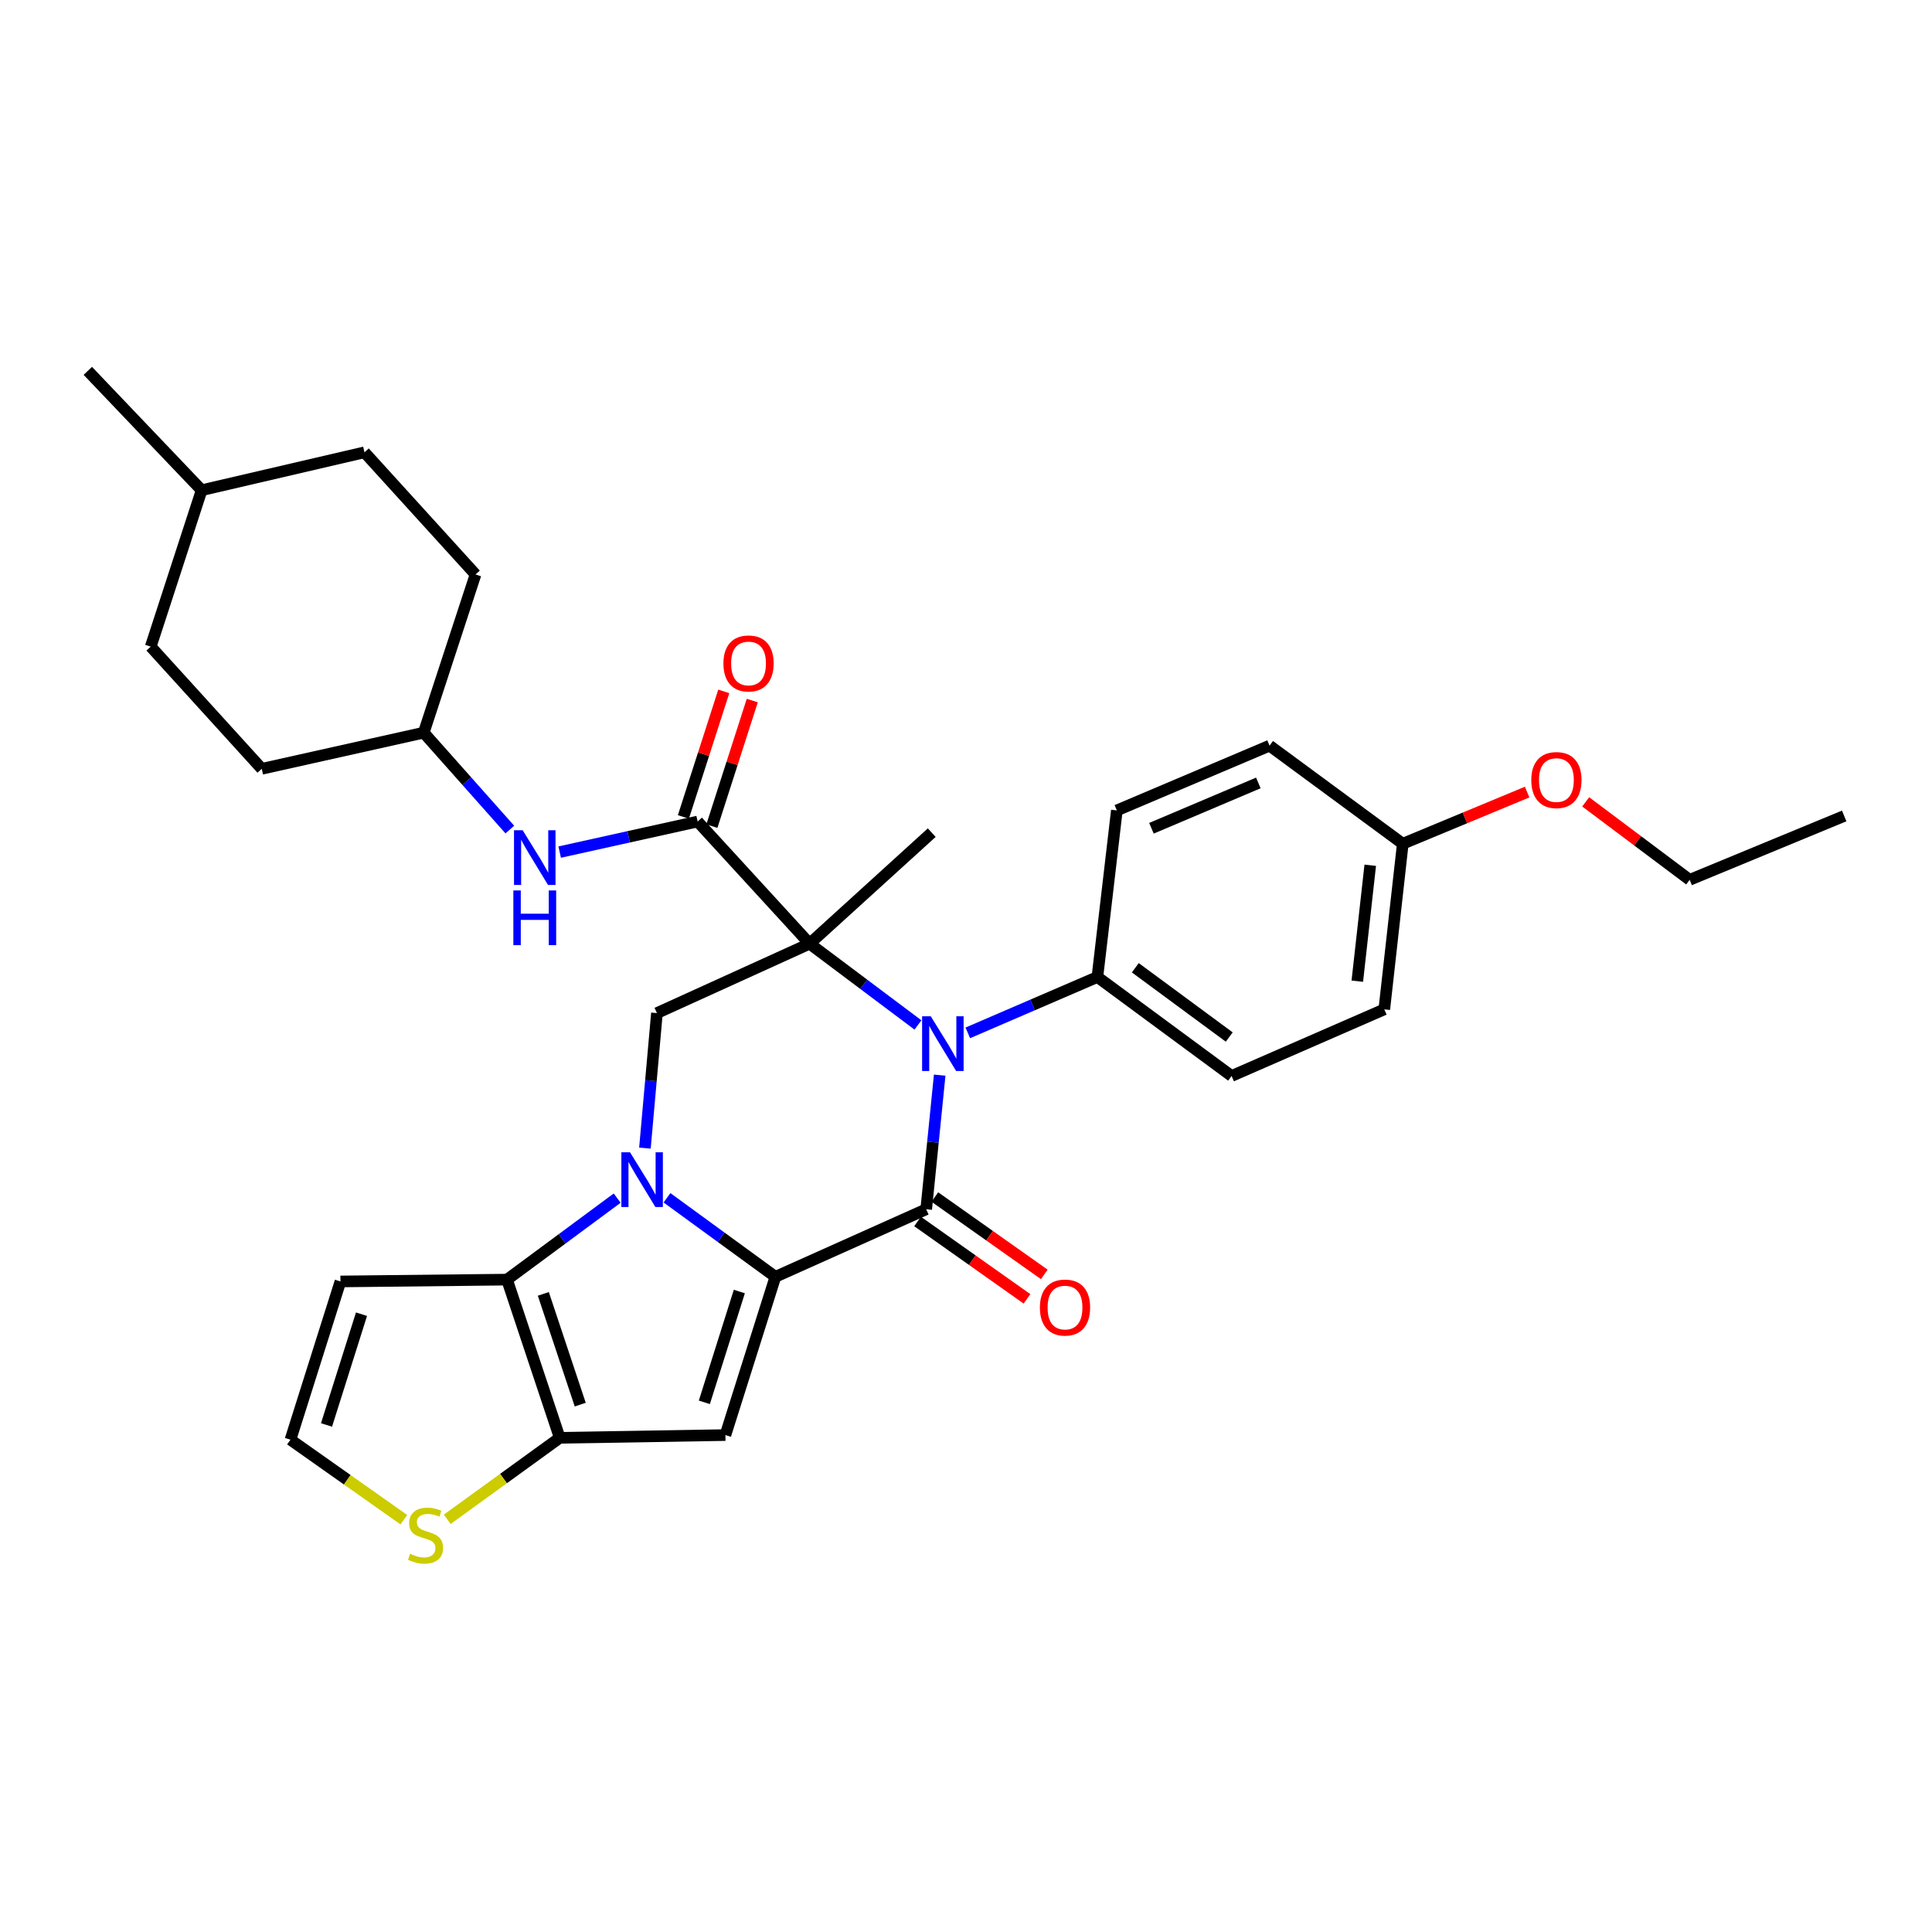 <?xml version='1.0' encoding='iso-8859-1'?>
<svg version='1.1' baseProfile='full'
              xmlns='http://www.w3.org/2000/svg'
                      xmlns:rdkit='http://www.rdkit.org/xml'
                      xmlns:xlink='http://www.w3.org/1999/xlink'
                  xml:space='preserve'
width='1000px' height='1000px' viewBox='0 0 1000 1000'>
<!-- END OF HEADER -->
<rect style='opacity:1.0;fill:#FFFFFF;stroke:none' width='1000' height='1000' x='0' y='0'> </rect>
<path class='bond-2' d='M 419.053,488.448 L 447.089,509.48' style='fill:none;fill-rule:evenodd;stroke:#000000;stroke-width:6px;stroke-linecap:butt;stroke-linejoin:miter;stroke-opacity:1' />
<path class='bond-2' d='M 447.089,509.48 L 475.126,530.512' style='fill:none;fill-rule:evenodd;stroke:#0000FF;stroke-width:6px;stroke-linecap:butt;stroke-linejoin:miter;stroke-opacity:1' />
<path class='bond-7' d='M 419.053,488.448 L 361.098,425.223' style='fill:none;fill-rule:evenodd;stroke:#000000;stroke-width:6px;stroke-linecap:butt;stroke-linejoin:miter;stroke-opacity:1' />
<path class='bond-8' d='M 419.053,488.448 L 340.026,524.375' style='fill:none;fill-rule:evenodd;stroke:#000000;stroke-width:6px;stroke-linecap:butt;stroke-linejoin:miter;stroke-opacity:1' />
<path class='bond-16' d='M 419.053,488.448 L 482.269,430.976' style='fill:none;fill-rule:evenodd;stroke:#000000;stroke-width:6px;stroke-linecap:butt;stroke-linejoin:miter;stroke-opacity:1' />
<path class='bond-0' d='M 401.339,660.875 L 373.287,640.426' style='fill:none;fill-rule:evenodd;stroke:#000000;stroke-width:6px;stroke-linecap:butt;stroke-linejoin:miter;stroke-opacity:1' />
<path class='bond-0' d='M 373.287,640.426 L 345.235,619.978' style='fill:none;fill-rule:evenodd;stroke:#0000FF;stroke-width:6px;stroke-linecap:butt;stroke-linejoin:miter;stroke-opacity:1' />
<path class='bond-4' d='M 401.339,660.875 L 375.47,742.795' style='fill:none;fill-rule:evenodd;stroke:#000000;stroke-width:6px;stroke-linecap:butt;stroke-linejoin:miter;stroke-opacity:1' />
<path class='bond-4' d='M 382.677,668.495 L 364.569,725.84' style='fill:none;fill-rule:evenodd;stroke:#000000;stroke-width:6px;stroke-linecap:butt;stroke-linejoin:miter;stroke-opacity:1' />
<path class='bond-32' d='M 401.339,660.875 L 479.401,625.904' style='fill:none;fill-rule:evenodd;stroke:#000000;stroke-width:6px;stroke-linecap:butt;stroke-linejoin:miter;stroke-opacity:1' />
<path class='bond-1' d='M 333.812,594.269 L 336.919,559.322' style='fill:none;fill-rule:evenodd;stroke:#0000FF;stroke-width:6px;stroke-linecap:butt;stroke-linejoin:miter;stroke-opacity:1' />
<path class='bond-1' d='M 336.919,559.322 L 340.026,524.375' style='fill:none;fill-rule:evenodd;stroke:#000000;stroke-width:6px;stroke-linecap:butt;stroke-linejoin:miter;stroke-opacity:1' />
<path class='bond-5' d='M 319.447,620.147 L 290.937,641.239' style='fill:none;fill-rule:evenodd;stroke:#0000FF;stroke-width:6px;stroke-linecap:butt;stroke-linejoin:miter;stroke-opacity:1' />
<path class='bond-5' d='M 290.937,641.239 L 262.428,662.33' style='fill:none;fill-rule:evenodd;stroke:#000000;stroke-width:6px;stroke-linecap:butt;stroke-linejoin:miter;stroke-opacity:1' />
<path class='bond-3' d='M 486.381,556.5 L 482.891,591.202' style='fill:none;fill-rule:evenodd;stroke:#0000FF;stroke-width:6px;stroke-linecap:butt;stroke-linejoin:miter;stroke-opacity:1' />
<path class='bond-3' d='M 482.891,591.202 L 479.401,625.904' style='fill:none;fill-rule:evenodd;stroke:#000000;stroke-width:6px;stroke-linecap:butt;stroke-linejoin:miter;stroke-opacity:1' />
<path class='bond-12' d='M 500.939,534.616 L 534.476,520.157' style='fill:none;fill-rule:evenodd;stroke:#0000FF;stroke-width:6px;stroke-linecap:butt;stroke-linejoin:miter;stroke-opacity:1' />
<path class='bond-12' d='M 534.476,520.157 L 568.013,505.697' style='fill:none;fill-rule:evenodd;stroke:#000000;stroke-width:6px;stroke-linecap:butt;stroke-linejoin:miter;stroke-opacity:1' />
<path class='bond-13' d='M 474.927,632.232 L 503.25,652.258' style='fill:none;fill-rule:evenodd;stroke:#000000;stroke-width:6px;stroke-linecap:butt;stroke-linejoin:miter;stroke-opacity:1' />
<path class='bond-13' d='M 503.25,652.258 L 531.572,672.284' style='fill:none;fill-rule:evenodd;stroke:#FF0000;stroke-width:6px;stroke-linecap:butt;stroke-linejoin:miter;stroke-opacity:1' />
<path class='bond-13' d='M 483.876,619.576 L 512.199,639.602' style='fill:none;fill-rule:evenodd;stroke:#000000;stroke-width:6px;stroke-linecap:butt;stroke-linejoin:miter;stroke-opacity:1' />
<path class='bond-13' d='M 512.199,639.602 L 540.521,659.627' style='fill:none;fill-rule:evenodd;stroke:#FF0000;stroke-width:6px;stroke-linecap:butt;stroke-linejoin:miter;stroke-opacity:1' />
<path class='bond-33' d='M 375.47,742.795 L 289.718,744.216' style='fill:none;fill-rule:evenodd;stroke:#000000;stroke-width:6px;stroke-linecap:butt;stroke-linejoin:miter;stroke-opacity:1' />
<path class='bond-6' d='M 262.428,662.33 L 289.718,744.216' style='fill:none;fill-rule:evenodd;stroke:#000000;stroke-width:6px;stroke-linecap:butt;stroke-linejoin:miter;stroke-opacity:1' />
<path class='bond-6' d='M 281.227,669.712 L 300.33,727.033' style='fill:none;fill-rule:evenodd;stroke:#000000;stroke-width:6px;stroke-linecap:butt;stroke-linejoin:miter;stroke-opacity:1' />
<path class='bond-11' d='M 262.428,662.33 L 176.21,663.278' style='fill:none;fill-rule:evenodd;stroke:#000000;stroke-width:6px;stroke-linecap:butt;stroke-linejoin:miter;stroke-opacity:1' />
<path class='bond-9' d='M 289.718,744.216 L 260.6,765.302' style='fill:none;fill-rule:evenodd;stroke:#000000;stroke-width:6px;stroke-linecap:butt;stroke-linejoin:miter;stroke-opacity:1' />
<path class='bond-9' d='M 260.6,765.302 L 231.482,786.388' style='fill:none;fill-rule:evenodd;stroke:#CCCC00;stroke-width:6px;stroke-linecap:butt;stroke-linejoin:miter;stroke-opacity:1' />
<path class='bond-10' d='M 361.098,425.223 L 325.394,433.134' style='fill:none;fill-rule:evenodd;stroke:#000000;stroke-width:6px;stroke-linecap:butt;stroke-linejoin:miter;stroke-opacity:1' />
<path class='bond-10' d='M 325.394,433.134 L 289.691,441.044' style='fill:none;fill-rule:evenodd;stroke:#0000FF;stroke-width:6px;stroke-linecap:butt;stroke-linejoin:miter;stroke-opacity:1' />
<path class='bond-15' d='M 368.476,427.596 L 378.927,395.1' style='fill:none;fill-rule:evenodd;stroke:#000000;stroke-width:6px;stroke-linecap:butt;stroke-linejoin:miter;stroke-opacity:1' />
<path class='bond-15' d='M 378.927,395.1 L 389.379,362.604' style='fill:none;fill-rule:evenodd;stroke:#FF0000;stroke-width:6px;stroke-linecap:butt;stroke-linejoin:miter;stroke-opacity:1' />
<path class='bond-15' d='M 353.72,422.85 L 364.171,390.354' style='fill:none;fill-rule:evenodd;stroke:#000000;stroke-width:6px;stroke-linecap:butt;stroke-linejoin:miter;stroke-opacity:1' />
<path class='bond-15' d='M 364.171,390.354 L 374.623,357.858' style='fill:none;fill-rule:evenodd;stroke:#FF0000;stroke-width:6px;stroke-linecap:butt;stroke-linejoin:miter;stroke-opacity:1' />
<path class='bond-35' d='M 209.039,786.599 L 179.69,765.89' style='fill:none;fill-rule:evenodd;stroke:#CCCC00;stroke-width:6px;stroke-linecap:butt;stroke-linejoin:miter;stroke-opacity:1' />
<path class='bond-35' d='M 179.69,765.89 L 150.342,745.181' style='fill:none;fill-rule:evenodd;stroke:#000000;stroke-width:6px;stroke-linecap:butt;stroke-linejoin:miter;stroke-opacity:1' />
<path class='bond-19' d='M 263.889,429.382 L 241.604,404.306' style='fill:none;fill-rule:evenodd;stroke:#0000FF;stroke-width:6px;stroke-linecap:butt;stroke-linejoin:miter;stroke-opacity:1' />
<path class='bond-19' d='M 241.604,404.306 L 219.319,379.23' style='fill:none;fill-rule:evenodd;stroke:#000000;stroke-width:6px;stroke-linecap:butt;stroke-linejoin:miter;stroke-opacity:1' />
<path class='bond-14' d='M 176.21,663.278 L 150.342,745.181' style='fill:none;fill-rule:evenodd;stroke:#000000;stroke-width:6px;stroke-linecap:butt;stroke-linejoin:miter;stroke-opacity:1' />
<path class='bond-14' d='M 187.111,680.232 L 169.003,737.564' style='fill:none;fill-rule:evenodd;stroke:#000000;stroke-width:6px;stroke-linecap:butt;stroke-linejoin:miter;stroke-opacity:1' />
<path class='bond-17' d='M 568.013,505.697 L 637.473,556.926' style='fill:none;fill-rule:evenodd;stroke:#000000;stroke-width:6px;stroke-linecap:butt;stroke-linejoin:miter;stroke-opacity:1' />
<path class='bond-17' d='M 587.633,500.907 L 636.254,536.767' style='fill:none;fill-rule:evenodd;stroke:#000000;stroke-width:6px;stroke-linecap:butt;stroke-linejoin:miter;stroke-opacity:1' />
<path class='bond-18' d='M 568.013,505.697 L 578.08,419.471' style='fill:none;fill-rule:evenodd;stroke:#000000;stroke-width:6px;stroke-linecap:butt;stroke-linejoin:miter;stroke-opacity:1' />
<path class='bond-22' d='M 637.473,556.926 L 716.508,522.438' style='fill:none;fill-rule:evenodd;stroke:#000000;stroke-width:6px;stroke-linecap:butt;stroke-linejoin:miter;stroke-opacity:1' />
<path class='bond-21' d='M 578.08,419.471 L 657.115,385.947' style='fill:none;fill-rule:evenodd;stroke:#000000;stroke-width:6px;stroke-linecap:butt;stroke-linejoin:miter;stroke-opacity:1' />
<path class='bond-21' d='M 595.988,428.712 L 651.313,405.245' style='fill:none;fill-rule:evenodd;stroke:#000000;stroke-width:6px;stroke-linecap:butt;stroke-linejoin:miter;stroke-opacity:1' />
<path class='bond-23' d='M 219.319,379.23 L 246.135,297.344' style='fill:none;fill-rule:evenodd;stroke:#000000;stroke-width:6px;stroke-linecap:butt;stroke-linejoin:miter;stroke-opacity:1' />
<path class='bond-24' d='M 219.319,379.23 L 135.487,397.942' style='fill:none;fill-rule:evenodd;stroke:#000000;stroke-width:6px;stroke-linecap:butt;stroke-linejoin:miter;stroke-opacity:1' />
<path class='bond-20' d='M 726.076,436.72 L 657.115,385.947' style='fill:none;fill-rule:evenodd;stroke:#000000;stroke-width:6px;stroke-linecap:butt;stroke-linejoin:miter;stroke-opacity:1' />
<path class='bond-28' d='M 726.076,436.72 L 758.258,423.347' style='fill:none;fill-rule:evenodd;stroke:#000000;stroke-width:6px;stroke-linecap:butt;stroke-linejoin:miter;stroke-opacity:1' />
<path class='bond-28' d='M 758.258,423.347 L 790.441,409.974' style='fill:none;fill-rule:evenodd;stroke:#FF0000;stroke-width:6px;stroke-linecap:butt;stroke-linejoin:miter;stroke-opacity:1' />
<path class='bond-34' d='M 726.076,436.72 L 716.508,522.438' style='fill:none;fill-rule:evenodd;stroke:#000000;stroke-width:6px;stroke-linecap:butt;stroke-linejoin:miter;stroke-opacity:1' />
<path class='bond-34' d='M 709.236,447.858 L 702.539,507.861' style='fill:none;fill-rule:evenodd;stroke:#000000;stroke-width:6px;stroke-linecap:butt;stroke-linejoin:miter;stroke-opacity:1' />
<path class='bond-26' d='M 246.135,297.344 L 188.654,234.119' style='fill:none;fill-rule:evenodd;stroke:#000000;stroke-width:6px;stroke-linecap:butt;stroke-linejoin:miter;stroke-opacity:1' />
<path class='bond-25' d='M 135.487,397.942 L 78.014,334.7' style='fill:none;fill-rule:evenodd;stroke:#000000;stroke-width:6px;stroke-linecap:butt;stroke-linejoin:miter;stroke-opacity:1' />
<path class='bond-27' d='M 78.014,334.7 L 104.365,253.735' style='fill:none;fill-rule:evenodd;stroke:#000000;stroke-width:6px;stroke-linecap:butt;stroke-linejoin:miter;stroke-opacity:1' />
<path class='bond-36' d='M 188.654,234.119 L 104.365,253.735' style='fill:none;fill-rule:evenodd;stroke:#000000;stroke-width:6px;stroke-linecap:butt;stroke-linejoin:miter;stroke-opacity:1' />
<path class='bond-30' d='M 104.365,253.735 L 45.455,191.957' style='fill:none;fill-rule:evenodd;stroke:#000000;stroke-width:6px;stroke-linecap:butt;stroke-linejoin:miter;stroke-opacity:1' />
<path class='bond-29' d='M 820.749,415.041 L 847.66,435.219' style='fill:none;fill-rule:evenodd;stroke:#FF0000;stroke-width:6px;stroke-linecap:butt;stroke-linejoin:miter;stroke-opacity:1' />
<path class='bond-29' d='M 847.66,435.219 L 874.571,455.398' style='fill:none;fill-rule:evenodd;stroke:#000000;stroke-width:6px;stroke-linecap:butt;stroke-linejoin:miter;stroke-opacity:1' />
<path class='bond-31' d='M 874.571,455.398 L 954.545,422.339' style='fill:none;fill-rule:evenodd;stroke:#000000;stroke-width:6px;stroke-linecap:butt;stroke-linejoin:miter;stroke-opacity:1' />
<path  class='atom-2' d='M 326.101 596.433
L 335.381 611.433
Q 336.301 612.913, 337.781 615.593
Q 339.261 618.273, 339.341 618.433
L 339.341 596.433
L 343.101 596.433
L 343.101 624.753
L 339.221 624.753
L 329.261 608.353
Q 328.101 606.433, 326.861 604.233
Q 325.661 602.033, 325.301 601.353
L 325.301 624.753
L 321.621 624.753
L 321.621 596.433
L 326.101 596.433
' fill='#0000FF'/>
<path  class='atom-3' d='M 481.762 526.026
L 491.042 541.026
Q 491.962 542.506, 493.442 545.186
Q 494.922 547.866, 495.002 548.026
L 495.002 526.026
L 498.762 526.026
L 498.762 554.346
L 494.882 554.346
L 484.922 537.946
Q 483.762 536.026, 482.522 533.826
Q 481.322 531.626, 480.962 530.946
L 480.962 554.346
L 477.282 554.346
L 477.282 526.026
L 481.762 526.026
' fill='#0000FF'/>
<path  class='atom-10' d='M 212.258 804.236
Q 212.578 804.356, 213.898 804.916
Q 215.218 805.476, 216.658 805.836
Q 218.138 806.156, 219.578 806.156
Q 222.258 806.156, 223.818 804.876
Q 225.378 803.556, 225.378 801.276
Q 225.378 799.716, 224.578 798.756
Q 223.818 797.796, 222.618 797.276
Q 221.418 796.756, 219.418 796.156
Q 216.898 795.396, 215.378 794.676
Q 213.898 793.956, 212.818 792.436
Q 211.778 790.916, 211.778 788.356
Q 211.778 784.796, 214.178 782.596
Q 216.618 780.396, 221.418 780.396
Q 224.698 780.396, 228.418 781.956
L 227.498 785.036
Q 224.098 783.636, 221.538 783.636
Q 218.778 783.636, 217.258 784.796
Q 215.738 785.916, 215.778 787.876
Q 215.778 789.396, 216.538 790.316
Q 217.338 791.236, 218.458 791.756
Q 219.618 792.276, 221.538 792.876
Q 224.098 793.676, 225.618 794.476
Q 227.138 795.276, 228.218 796.916
Q 229.338 798.516, 229.338 801.276
Q 229.338 805.196, 226.698 807.316
Q 224.098 809.396, 219.738 809.396
Q 217.218 809.396, 215.298 808.836
Q 213.418 808.316, 211.178 807.396
L 212.258 804.236
' fill='#CCCC00'/>
<path  class='atom-11' d='M 270.532 429.742
L 279.812 444.742
Q 280.732 446.222, 282.212 448.902
Q 283.692 451.582, 283.772 451.742
L 283.772 429.742
L 287.532 429.742
L 287.532 458.062
L 283.652 458.062
L 273.692 441.662
Q 272.532 439.742, 271.292 437.542
Q 270.092 435.342, 269.732 434.662
L 269.732 458.062
L 266.052 458.062
L 266.052 429.742
L 270.532 429.742
' fill='#0000FF'/>
<path  class='atom-11' d='M 265.712 460.894
L 269.552 460.894
L 269.552 472.934
L 284.032 472.934
L 284.032 460.894
L 287.872 460.894
L 287.872 489.214
L 284.032 489.214
L 284.032 476.134
L 269.552 476.134
L 269.552 489.214
L 265.712 489.214
L 265.712 460.894
' fill='#0000FF'/>
<path  class='atom-14' d='M 538.247 676.783
Q 538.247 669.983, 541.607 666.183
Q 544.967 662.383, 551.247 662.383
Q 557.527 662.383, 560.887 666.183
Q 564.247 669.983, 564.247 676.783
Q 564.247 683.663, 560.847 687.583
Q 557.447 691.463, 551.247 691.463
Q 545.007 691.463, 541.607 687.583
Q 538.247 683.703, 538.247 676.783
M 551.247 688.263
Q 555.567 688.263, 557.887 685.383
Q 560.247 682.463, 560.247 676.783
Q 560.247 671.223, 557.887 668.423
Q 555.567 665.583, 551.247 665.583
Q 546.927 665.583, 544.567 668.383
Q 542.247 671.183, 542.247 676.783
Q 542.247 682.503, 544.567 685.383
Q 546.927 688.263, 551.247 688.263
' fill='#FF0000'/>
<path  class='atom-16' d='M 374.44 343.4
Q 374.44 336.6, 377.8 332.8
Q 381.16 329, 387.44 329
Q 393.72 329, 397.08 332.8
Q 400.44 336.6, 400.44 343.4
Q 400.44 350.28, 397.04 354.2
Q 393.64 358.08, 387.44 358.08
Q 381.2 358.08, 377.8 354.2
Q 374.44 350.32, 374.44 343.4
M 387.44 354.88
Q 391.76 354.88, 394.08 352
Q 396.44 349.08, 396.44 343.4
Q 396.44 337.84, 394.08 335.04
Q 391.76 332.2, 387.44 332.2
Q 383.12 332.2, 380.76 335
Q 378.44 337.8, 378.44 343.4
Q 378.44 349.12, 380.76 352
Q 383.12 354.88, 387.44 354.88
' fill='#FF0000'/>
<path  class='atom-29' d='M 792.594 403.758
Q 792.594 396.958, 795.954 393.158
Q 799.314 389.358, 805.594 389.358
Q 811.874 389.358, 815.234 393.158
Q 818.594 396.958, 818.594 403.758
Q 818.594 410.638, 815.194 414.558
Q 811.794 418.438, 805.594 418.438
Q 799.354 418.438, 795.954 414.558
Q 792.594 410.678, 792.594 403.758
M 805.594 415.238
Q 809.914 415.238, 812.234 412.358
Q 814.594 409.438, 814.594 403.758
Q 814.594 398.198, 812.234 395.398
Q 809.914 392.558, 805.594 392.558
Q 801.274 392.558, 798.914 395.358
Q 796.594 398.158, 796.594 403.758
Q 796.594 409.478, 798.914 412.358
Q 801.274 415.238, 805.594 415.238
' fill='#FF0000'/>
</svg>
